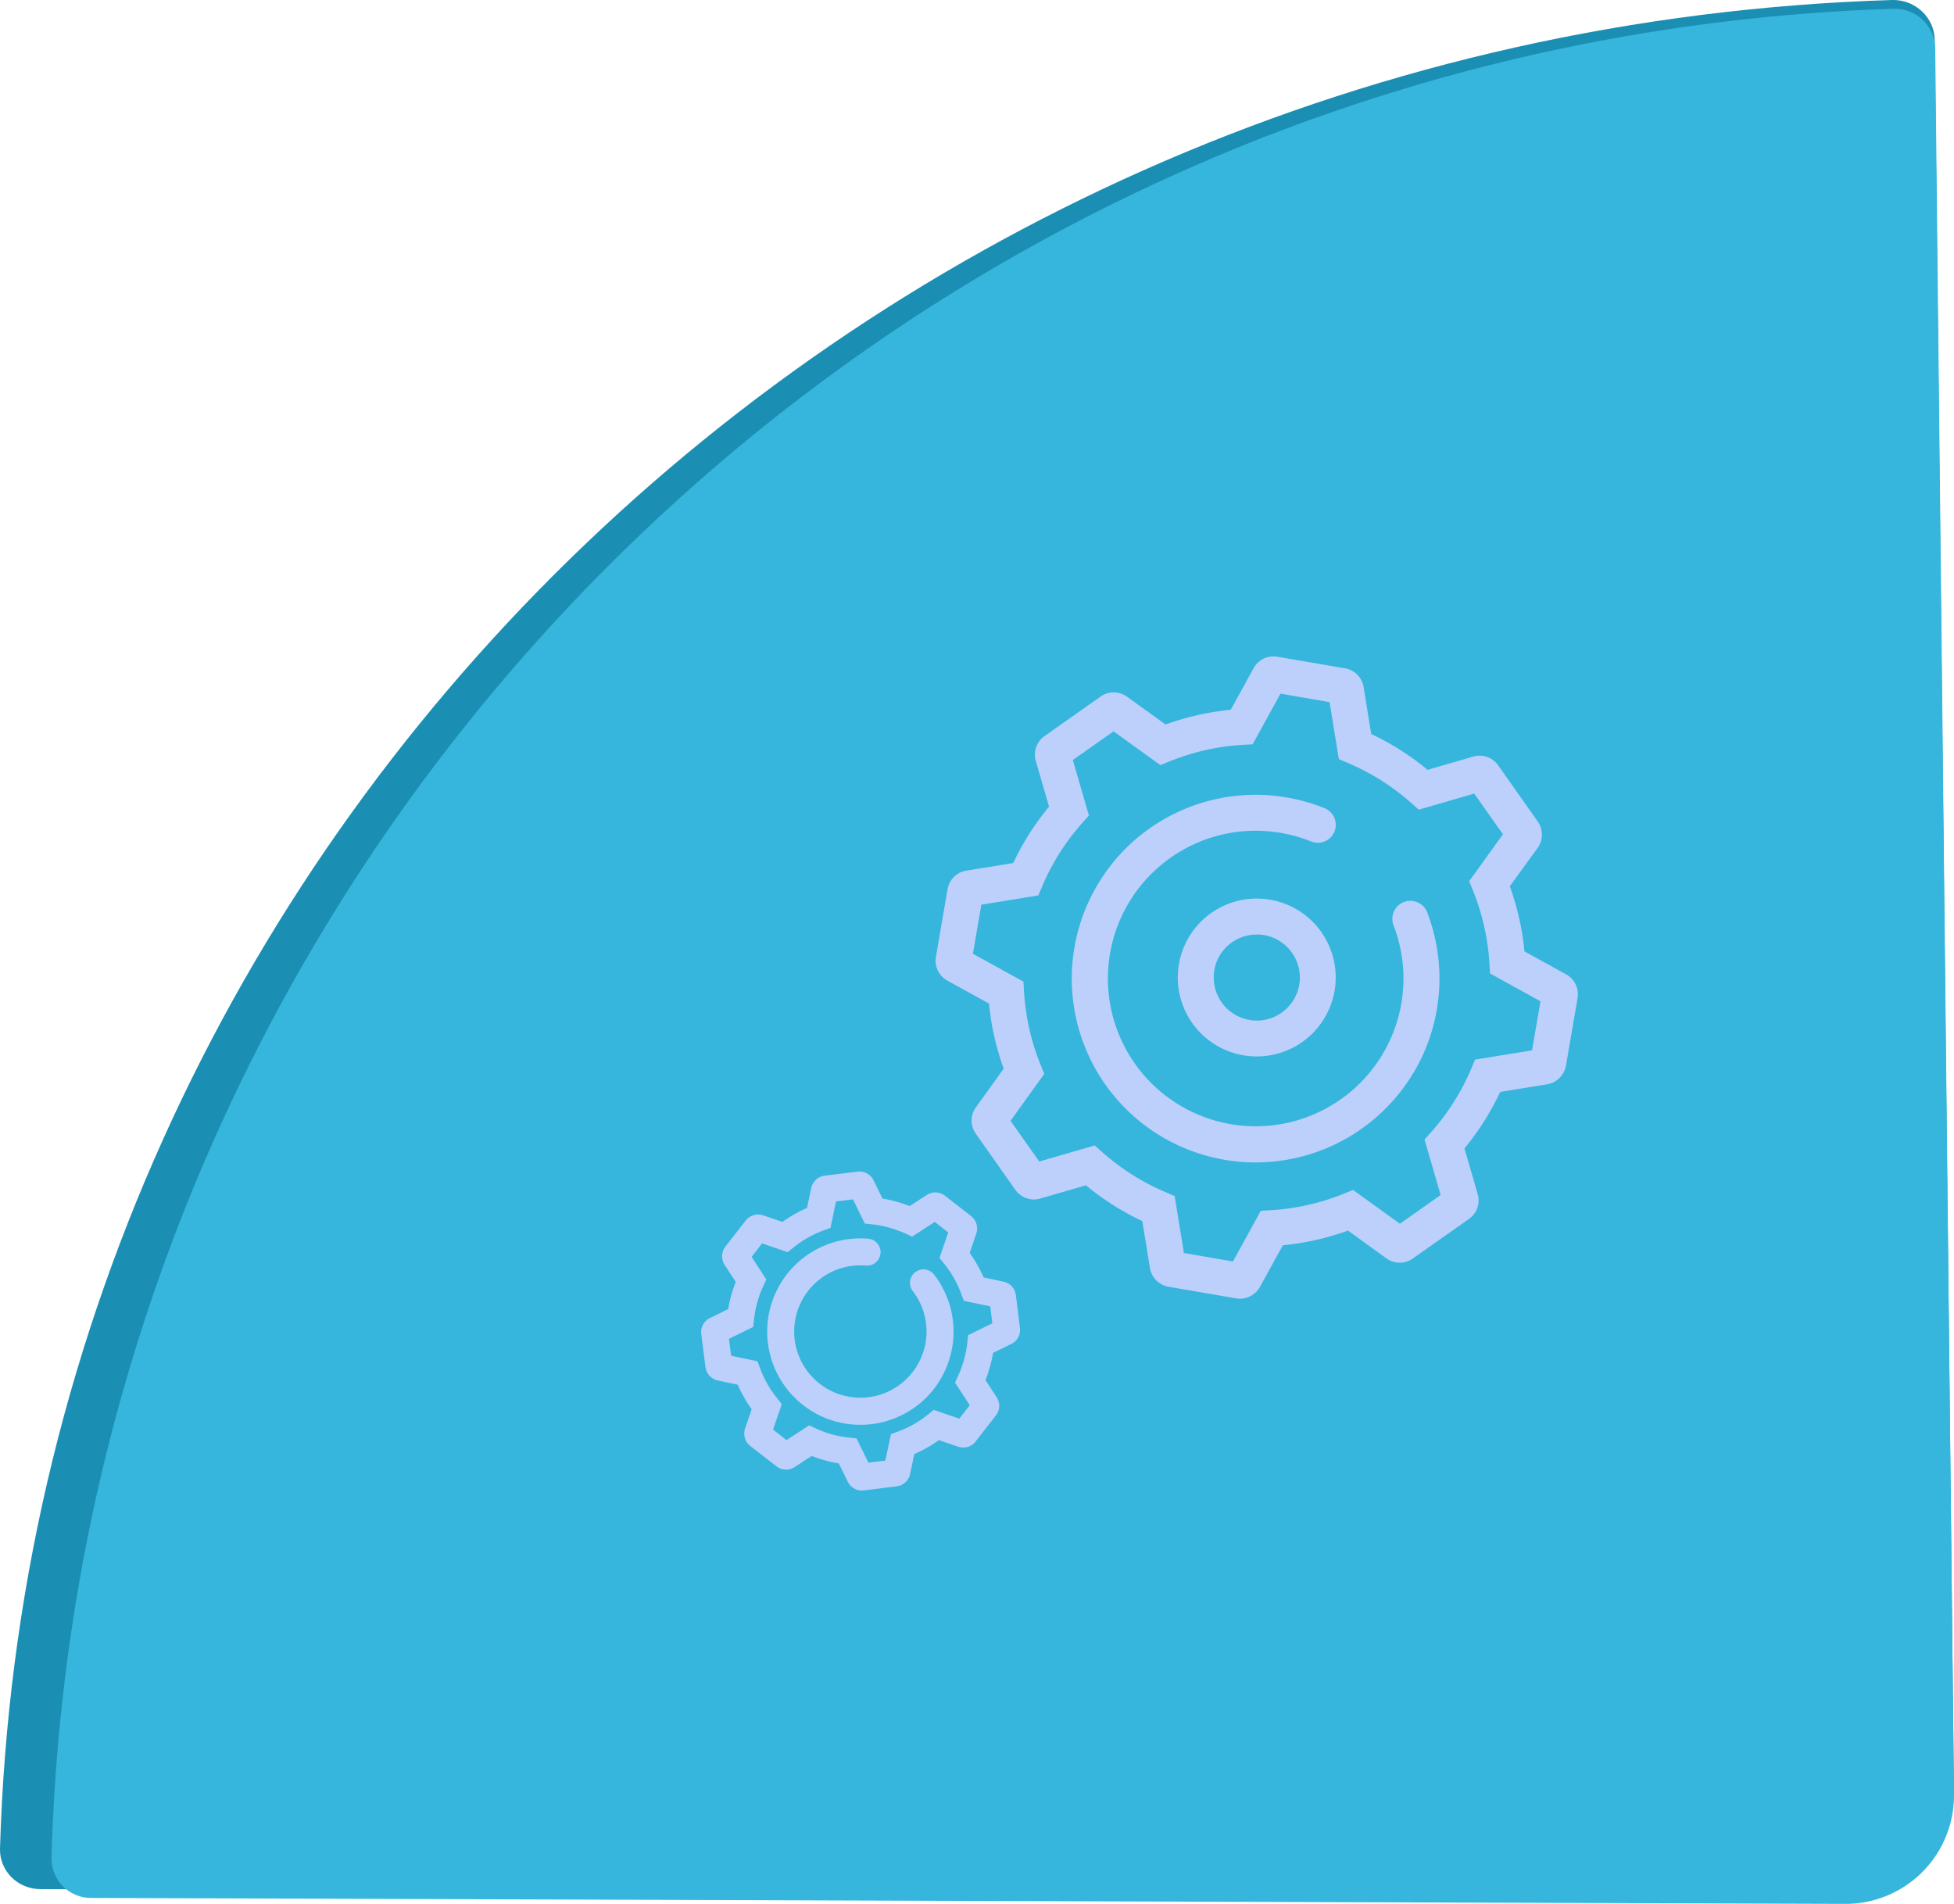 <?xml version="1.0" encoding="UTF-8"?> <svg xmlns="http://www.w3.org/2000/svg" viewBox="0 0 1007.68 981.82"> <defs> <style> .cls-1 { fill: #1b8fb3; } .cls-2 { fill: #36b6dd; } .cls-3 { fill: #bdd0fb; } </style> </defs> <g id="Слой_2" data-name="Слой 2"> <g id="Illustration"> <g> <path class="cls-1" d="M975.66,0C443.31,16.52,15.13,434.55,0,953.32c-.33,11.41,9.07,20.86,20.79,20.89L950,977.29c32,.11,58-25.32,57.61-56.5L997.73,20.62C997.6,9,987.64-.36,975.66,0Z"></path> <path class="cls-2" d="M976.53,4.54C458.21,21.06,41.3,439.08,26.58,957.85a20.34,20.34,0,0,0,20.25,20.9l904.75,3.07a55.89,55.89,0,0,0,56.09-56.5L998,25.15A20.84,20.84,0,0,0,976.53,4.54Z"></path> <g> <g> <path class="cls-3" d="M806,553.62a11.64,11.64,0,0,1-8.15,5.55l-24.21,3.93a137.41,137.41,0,0,1-18.42,29.12l6.84,23.57a11.72,11.72,0,0,1-4.5,12.8l-29,20.43a11.7,11.7,0,0,1-13.57-.07L695.16,634.6a137.81,137.81,0,0,1-33.61,7.59l-11.82,21.48a11.76,11.76,0,0,1-12.23,5.89l-34.92-6a11.71,11.71,0,0,1-9.55-9.65l-3.93-24.2A137.59,137.59,0,0,1,560,611.25l-23.57,6.84a11.71,11.71,0,0,1-12.81-4.49l-20.42-29a11.6,11.6,0,0,1,.08-13.58l14.33-19.9a137.61,137.61,0,0,1-7.58-33.6l-21.49-11.83a11.7,11.7,0,0,1-5.88-12.24l6-34.91a11.68,11.68,0,0,1,9.67-9.54l24.19-3.93A136.62,136.62,0,0,1,541,416l-6.84-23.57a11.7,11.7,0,0,1,4.49-12.81l28.95-20.42a11.7,11.7,0,0,1,13.57.07l19.92,14.35a137.74,137.74,0,0,1,33.6-7.59l11.83-21.49a11.71,11.71,0,0,1,12.23-5.87l34.91,6a11.67,11.67,0,0,1,9.55,9.66l3.93,24.19A137.59,137.59,0,0,1,736.21,397l23.57-6.84a11.7,11.7,0,0,1,12.8,4.48l20.43,29a11.72,11.72,0,0,1,0,13.55L778.6,457.05a137.72,137.72,0,0,1,7.58,33.6l21.49,11.83a11.7,11.7,0,0,1,5.89,12.2l-6,34.94A11.61,11.61,0,0,1,806,553.62Zm-45.31-7.18,29.38-4.77,4.37-25.31L768.4,502l-.3-5.11a119.63,119.63,0,0,0-8.52-37.74l-1.92-4.74,17.41-24.16-14.81-21-28.6,8.29-3.82-3.39a119.34,119.34,0,0,0-32.7-20.69l-4.71-2-4.76-29.38-25.32-4.37L646,383.81l-5.11.3a119.3,119.3,0,0,0-37.74,8.52l-4.74,1.92-24.16-17.41-21,14.8,8.29,28.61-3.39,3.82a118.76,118.76,0,0,0-20.69,32.69l-2,4.71-29.37,4.77-4.38,25.31,26.08,14.35.3,5.11a119,119,0,0,0,8.52,37.74l1.91,4.74L521.13,578l14.81,21,28.6-8.29,3.82,3.39a119.34,119.34,0,0,0,32.7,20.69l4.71,2,4.77,29.38,25.31,4.37L650.2,624.4l5.1-.3a119.36,119.36,0,0,0,37.75-8.52l4.73-1.92,24.16,17.41,21-14.81-8.3-28.6,3.4-3.82a119.25,119.25,0,0,0,20.68-32.7ZM633.51,654.72l0,0ZM684.88,357.3v0Zm-22.18-3.83ZM518.28,581.9l0,0Zm33.63-194.65v0ZM501.3,467.32h0Zm227.59,85.94a94.79,94.79,0,1,1-65.23-142,95.54,95.54,0,0,1,19.39,5.51,9.26,9.26,0,1,1-6.92,17.18,76.77,76.77,0,0,0-15.63-4.44,76.21,76.21,0,1,0,58.17,47.7A9.26,9.26,0,1,1,736,470.48a95.15,95.15,0,0,1-7.06,82.78Z"></path> <path class="cls-3" d="M683.07,524.94A40.71,40.71,0,1,1,645,463.5h0a40.7,40.7,0,0,1,38.07,61.44ZM629,492.75a21.94,21.94,0,0,0-3,13.05,22.2,22.2,0,1,0,36.59-18.54A22,22,0,0,0,646.41,482h0A22.23,22.23,0,0,0,629,492.75Z"></path> </g> <path class="cls-3" d="M514.16,729.11c-.17.27-.35.53-.55.79l-10.49,13.47a8.08,8.08,0,0,1-9,2.69l-9.94-3.4a68.58,68.58,0,0,1-12.67,7.19l-2.17,10.27a8.11,8.11,0,0,1-6.94,6.38l-16.9,2.1a8.11,8.11,0,0,1-8.3-4.49l-4.61-9.42a68.63,68.63,0,0,1-14-3.87l-8.8,5.73a8.11,8.11,0,0,1-9.41-.4l-13.45-10.47a8.13,8.13,0,0,1-2.69-9l3.4-9.95a68.82,68.82,0,0,1-7.19-12.66l-10.27-2.17a8.11,8.11,0,0,1-6.37-6.93L361.64,688a8.12,8.12,0,0,1,4.54-8.31l9.37-4.6a68.39,68.39,0,0,1,3.88-14l-5.74-8.81a8.19,8.19,0,0,1,.42-9.43l10.46-13.42a8.12,8.12,0,0,1,9-2.7l9.94,3.41a68.3,68.3,0,0,1,12.66-7.2l2.18-10.27a8.13,8.13,0,0,1,6.9-6.37l16.94-2.1a8.1,8.1,0,0,1,8.29,4.49l4.62,9.41a68.39,68.39,0,0,1,14,3.88l8.81-5.73a8.13,8.13,0,0,1,9.41.4l13.45,10.47a8.12,8.12,0,0,1,2.69,9l-3.4,10a68.82,68.82,0,0,1,7.19,12.66l10.27,2.17a8.13,8.13,0,0,1,6.37,6.92l2.1,16.93a8.09,8.09,0,0,1-4.48,8.29l-9.42,4.62a68.56,68.56,0,0,1-3.88,14l5.73,8.8A8.13,8.13,0,0,1,514.16,729.11Zm-11.81-1h0Zm-7.65,3.49,5.4-6.94L492.51,713l1.6-3.48a55,55,0,0,0,4.74-17.16l.41-3.81,12.49-6.13-1.09-8.73-13.61-2.88-1.33-3.6a54.45,54.45,0,0,0-8.79-15.47l-2.41-3L489,635.55l-6.95-5.41-11.66,7.6-3.49-1.61a55,55,0,0,0-17.15-4.74L446,631l-6.12-12.5-8.74,1.09-2.87,13.61-3.6,1.33a54.85,54.85,0,0,0-15.48,8.79l-3,2.41L393,641.21l-5.41,6.95,7.59,11.67-1.6,3.48a54.6,54.6,0,0,0-4.74,17.16l-.41,3.81-12.49,6.13,1.08,8.73L390.64,702l1.32,3.59a54.91,54.91,0,0,0,8.8,15.48l2.41,3-4.51,13.17,6.95,5.41,11.66-7.6,3.48,1.61a54.79,54.79,0,0,0,17.17,4.73l3.8.41,6.13,12.49,8.74-1.08,2.87-13.61,3.6-1.33a54.64,54.64,0,0,0,15.48-8.8l3-2.4Zm-2.56,3.28,0-.05Zm-36.41,22.38v0Zm-6.07.75h0Zm-5.94-3.18h0Zm-41.59-9.89,0,0ZM438,614.79v0Zm-12.86-.68,0,0Zm-52.92,78.11.08,0Zm12.82-40.81,0,0ZM485,711.28a48.3,48.3,0,0,1-3.39,5A48.07,48.07,0,1,1,437.72,639a48.64,48.64,0,0,1,10.23-.18,6.95,6.95,0,0,1-1.24,13.84,34.13,34.13,0,1,0,23.89,13,6.95,6.95,0,0,1,10.94-8.56A48.1,48.1,0,0,1,485,711.28Z"></path> </g> </g> </g> </g> </svg> 